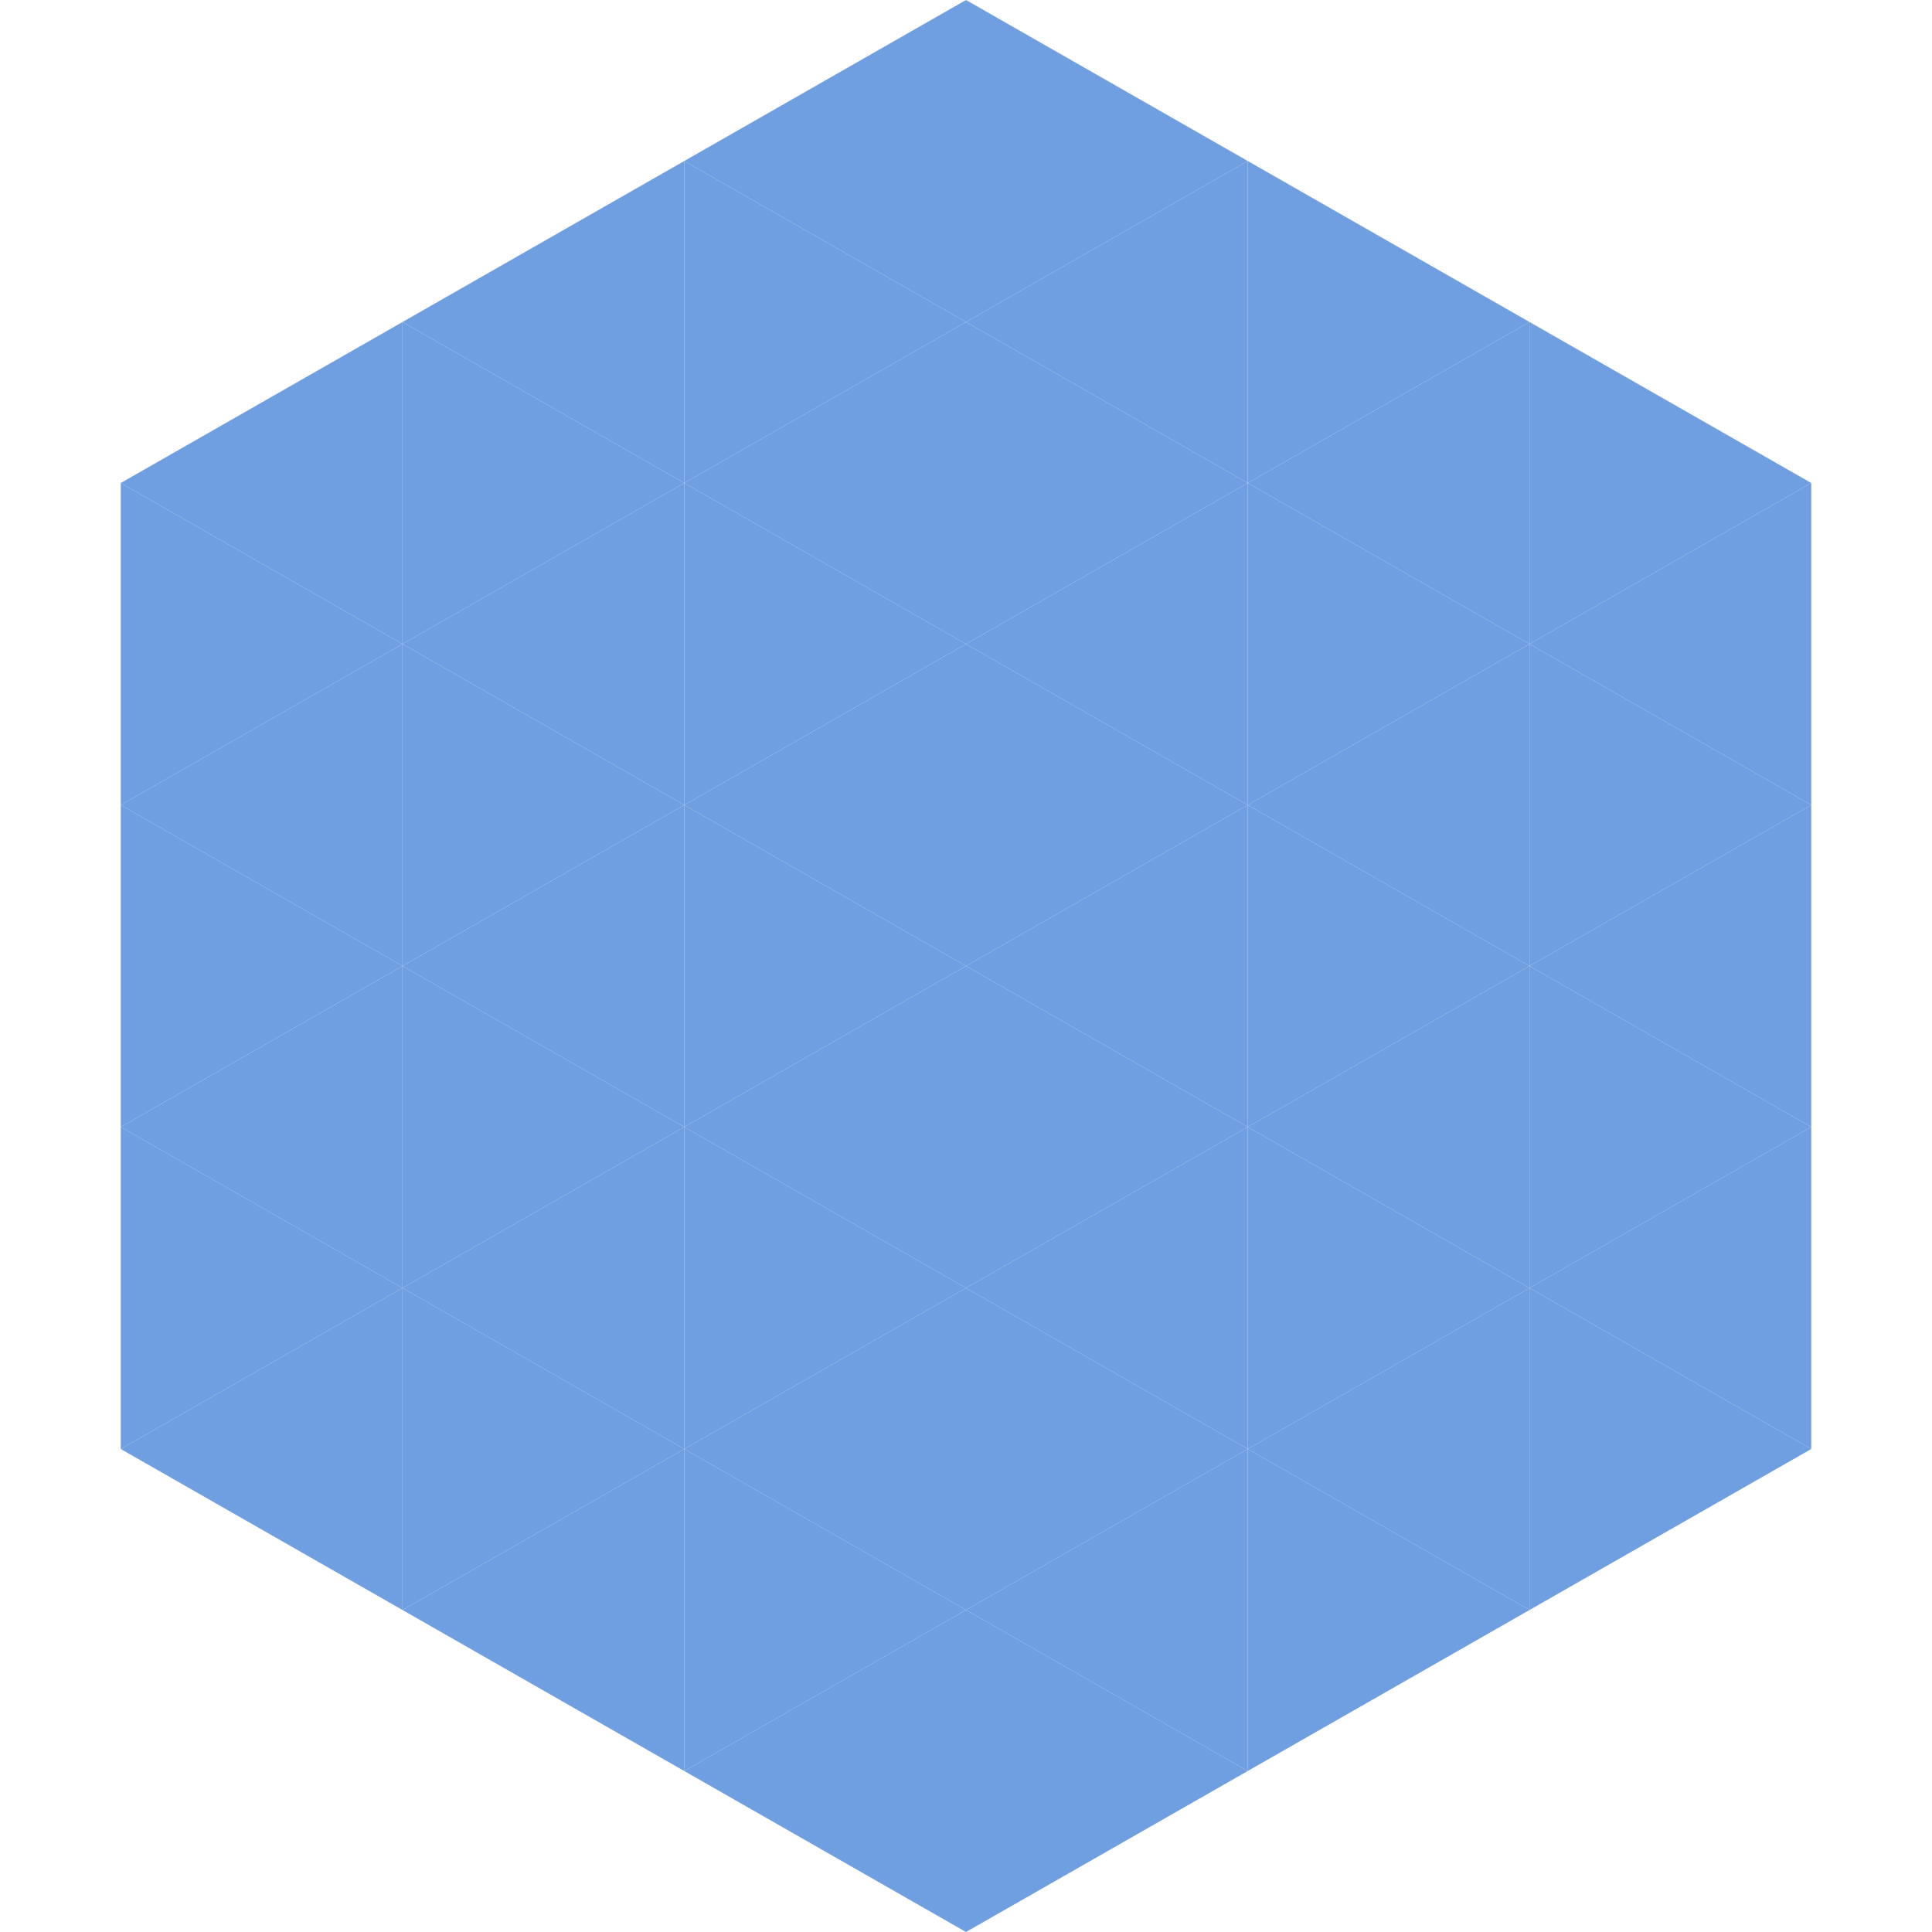 <?xml version="1.0"?>
<!-- Generated by SVGo -->
<svg width="240" height="240"
     xmlns="http://www.w3.org/2000/svg"
     xmlns:xlink="http://www.w3.org/1999/xlink">
<polygon points="50,40 15,60 50,80" style="fill:rgb(112,159,225)" />
<polygon points="190,40 225,60 190,80" style="fill:rgb(112,159,225)" />
<polygon points="15,60 50,80 15,100" style="fill:rgb(112,159,225)" />
<polygon points="225,60 190,80 225,100" style="fill:rgb(112,159,225)" />
<polygon points="50,80 15,100 50,120" style="fill:rgb(112,159,225)" />
<polygon points="190,80 225,100 190,120" style="fill:rgb(112,159,225)" />
<polygon points="15,100 50,120 15,140" style="fill:rgb(112,159,225)" />
<polygon points="225,100 190,120 225,140" style="fill:rgb(112,159,225)" />
<polygon points="50,120 15,140 50,160" style="fill:rgb(112,159,225)" />
<polygon points="190,120 225,140 190,160" style="fill:rgb(112,159,225)" />
<polygon points="15,140 50,160 15,180" style="fill:rgb(112,159,225)" />
<polygon points="225,140 190,160 225,180" style="fill:rgb(112,159,225)" />
<polygon points="50,160 15,180 50,200" style="fill:rgb(112,159,225)" />
<polygon points="190,160 225,180 190,200" style="fill:rgb(112,159,225)" />
<polygon points="15,180 50,200 15,220" style="fill:rgb(255,255,255); fill-opacity:0" />
<polygon points="225,180 190,200 225,220" style="fill:rgb(255,255,255); fill-opacity:0" />
<polygon points="50,0 85,20 50,40" style="fill:rgb(255,255,255); fill-opacity:0" />
<polygon points="190,0 155,20 190,40" style="fill:rgb(255,255,255); fill-opacity:0" />
<polygon points="85,20 50,40 85,60" style="fill:rgb(112,159,225)" />
<polygon points="155,20 190,40 155,60" style="fill:rgb(112,159,225)" />
<polygon points="50,40 85,60 50,80" style="fill:rgb(112,159,225)" />
<polygon points="190,40 155,60 190,80" style="fill:rgb(112,159,225)" />
<polygon points="85,60 50,80 85,100" style="fill:rgb(112,159,225)" />
<polygon points="155,60 190,80 155,100" style="fill:rgb(112,159,225)" />
<polygon points="50,80 85,100 50,120" style="fill:rgb(112,159,225)" />
<polygon points="190,80 155,100 190,120" style="fill:rgb(112,159,225)" />
<polygon points="85,100 50,120 85,140" style="fill:rgb(112,159,225)" />
<polygon points="155,100 190,120 155,140" style="fill:rgb(112,159,225)" />
<polygon points="50,120 85,140 50,160" style="fill:rgb(112,159,225)" />
<polygon points="190,120 155,140 190,160" style="fill:rgb(112,159,225)" />
<polygon points="85,140 50,160 85,180" style="fill:rgb(112,159,225)" />
<polygon points="155,140 190,160 155,180" style="fill:rgb(112,159,225)" />
<polygon points="50,160 85,180 50,200" style="fill:rgb(112,159,225)" />
<polygon points="190,160 155,180 190,200" style="fill:rgb(112,159,225)" />
<polygon points="85,180 50,200 85,220" style="fill:rgb(112,159,225)" />
<polygon points="155,180 190,200 155,220" style="fill:rgb(112,159,225)" />
<polygon points="120,0 85,20 120,40" style="fill:rgb(112,159,225)" />
<polygon points="120,0 155,20 120,40" style="fill:rgb(112,159,225)" />
<polygon points="85,20 120,40 85,60" style="fill:rgb(112,159,225)" />
<polygon points="155,20 120,40 155,60" style="fill:rgb(112,159,225)" />
<polygon points="120,40 85,60 120,80" style="fill:rgb(112,159,225)" />
<polygon points="120,40 155,60 120,80" style="fill:rgb(112,159,225)" />
<polygon points="85,60 120,80 85,100" style="fill:rgb(112,159,225)" />
<polygon points="155,60 120,80 155,100" style="fill:rgb(112,159,225)" />
<polygon points="120,80 85,100 120,120" style="fill:rgb(112,159,225)" />
<polygon points="120,80 155,100 120,120" style="fill:rgb(112,159,225)" />
<polygon points="85,100 120,120 85,140" style="fill:rgb(112,159,225)" />
<polygon points="155,100 120,120 155,140" style="fill:rgb(112,159,225)" />
<polygon points="120,120 85,140 120,160" style="fill:rgb(112,159,225)" />
<polygon points="120,120 155,140 120,160" style="fill:rgb(112,159,225)" />
<polygon points="85,140 120,160 85,180" style="fill:rgb(112,159,225)" />
<polygon points="155,140 120,160 155,180" style="fill:rgb(112,159,225)" />
<polygon points="120,160 85,180 120,200" style="fill:rgb(112,159,225)" />
<polygon points="120,160 155,180 120,200" style="fill:rgb(112,159,225)" />
<polygon points="85,180 120,200 85,220" style="fill:rgb(112,159,225)" />
<polygon points="155,180 120,200 155,220" style="fill:rgb(112,159,225)" />
<polygon points="120,200 85,220 120,240" style="fill:rgb(112,159,225)" />
<polygon points="120,200 155,220 120,240" style="fill:rgb(112,159,225)" />
<polygon points="85,220 120,240 85,260" style="fill:rgb(255,255,255); fill-opacity:0" />
<polygon points="155,220 120,240 155,260" style="fill:rgb(255,255,255); fill-opacity:0" />
</svg>

